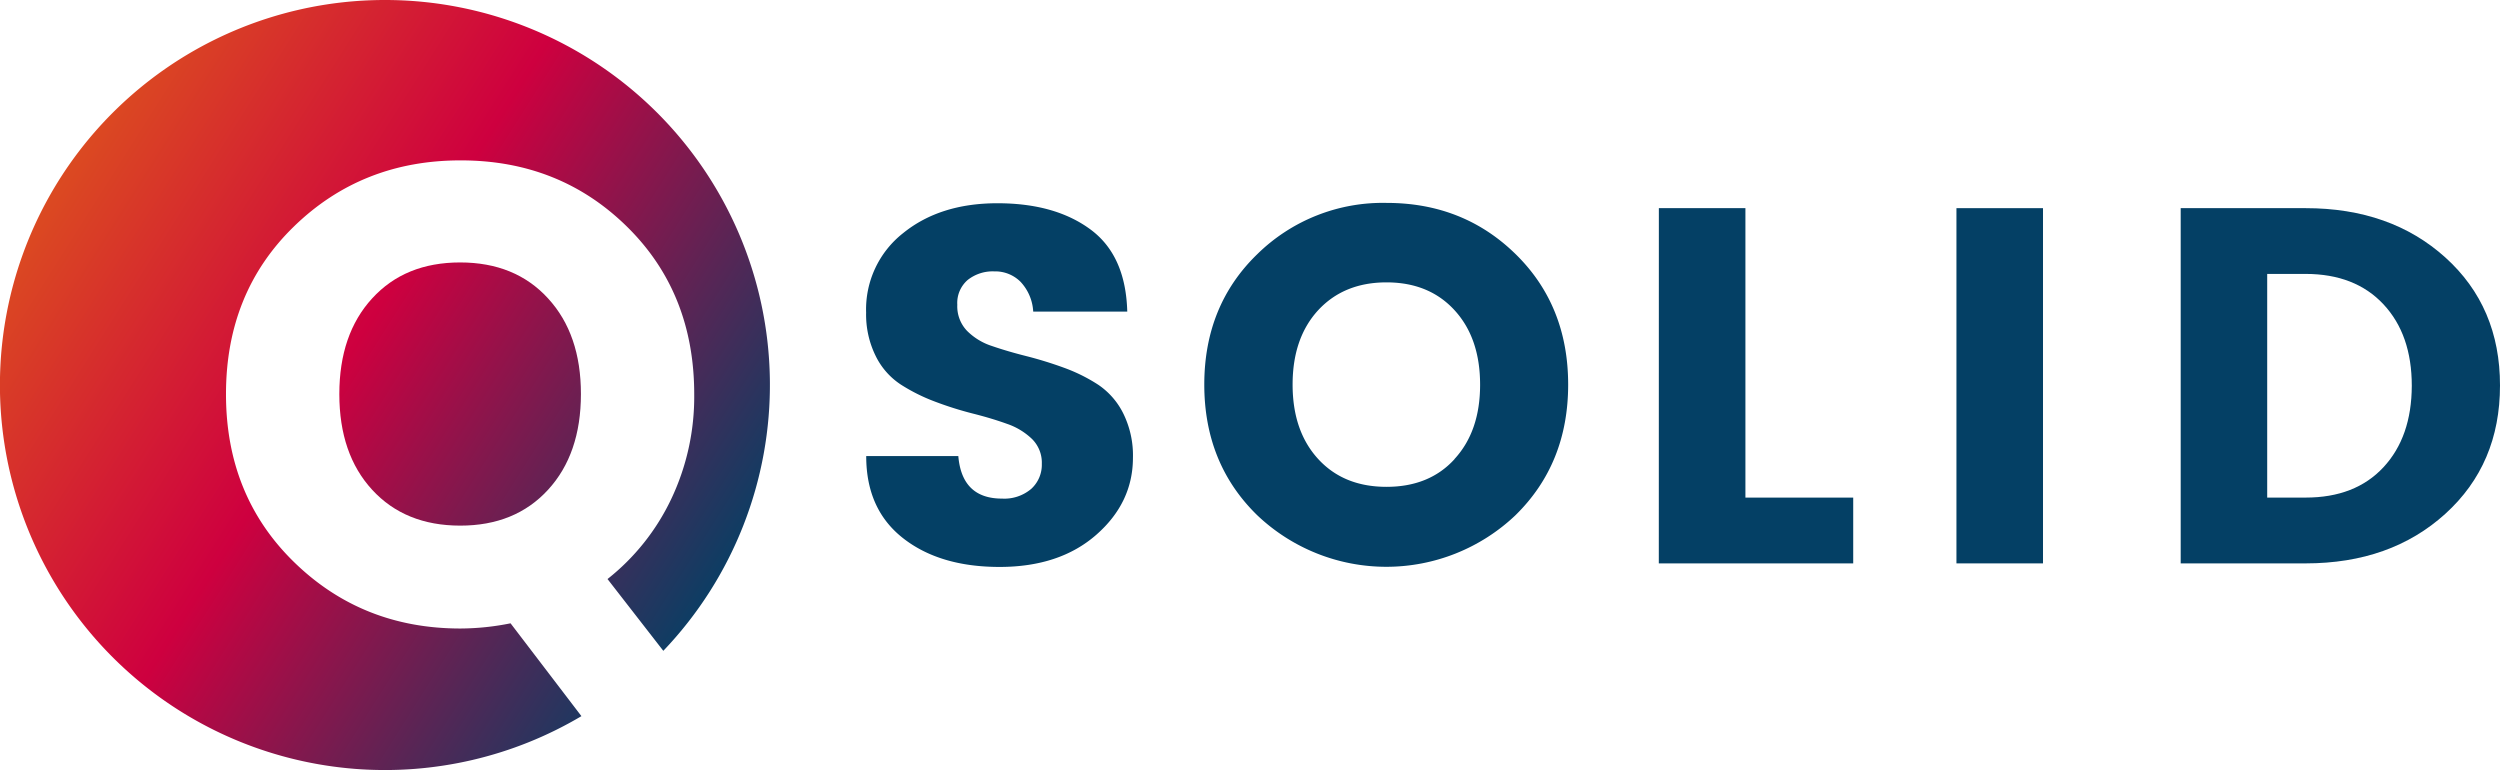 <svg xmlns="http://www.w3.org/2000/svg" xmlns:xlink="http://www.w3.org/1999/xlink" viewBox="0 0 514.39 158.43"><defs><style>.cls-1{fill:url(#Neues_Verlaufsfeld_2);}.cls-2{fill:url(#Neues_Verlaufsfeld_2-2);}.cls-3{fill:#044065;}</style><linearGradient id="Neues_Verlaufsfeld_2" x1="7.64" y1="26.02" x2="153.2" y2="118.12" gradientUnits="userSpaceOnUse"><stop offset="0" stop-color="#dd541d"/><stop offset="0.46" stop-color="#ce003f"/><stop offset="1" stop-color="#044065"/></linearGradient><linearGradient id="Neues_Verlaufsfeld_2-2" x1="4.06" y1="31.67" x2="149.63" y2="123.77" xlink:href="#Neues_Verlaufsfeld_2"/></defs><g id="Ebene_2" data-name="Ebene 2"><g id="Ebene_1-2" data-name="Ebene 1"><path class="cls-1" d="M76.58,61.39q-6.76,7.36-6.76,19.7t6.76,19.69q6.77,7.36,18.09,7.37t18.09-7.37q6.76-7.36,6.77-19.69t-6.77-19.7Q106,54,94.67,54T76.58,61.39Z"/><path class="cls-2" d="M79.22,0a79.22,79.22,0,1,0,40.41,147.35l-14.58-19.1a52.89,52.89,0,0,1-10.31,1.07q-20.23,0-34.24-13.67t-14-34.56q0-20.91,14-34.51T94.81,33q20.3,0,34.16,13.6t13.87,34.51a49.06,49.06,0,0,1-4.76,21.63A46.19,46.19,0,0,1,125,119.14l11.48,14.77A79.2,79.2,0,0,0,79.22,0Z"/><path class="cls-3" d="M204.57,55.84a8.28,8.28,0,0,0-5.47,1.77,6.25,6.25,0,0,0-2.13,5.1,7.29,7.29,0,0,0,2,5.36,12.78,12.78,0,0,0,5.15,3.13q3.18,1.1,7.08,2.08a79.63,79.63,0,0,1,7.76,2.4,34.37,34.37,0,0,1,7,3.48,15.33,15.33,0,0,1,5.15,5.89,19.48,19.48,0,0,1,2,9.11q0,9.27-7.55,15.88t-19.89,6.61q-12.33,0-19.89-5.94t-7.55-16.87h18.95q.74,8.76,9,8.75a8.55,8.55,0,0,0,6-2,6.7,6.7,0,0,0,2.18-5.15,6.86,6.86,0,0,0-2-5.1,13.85,13.85,0,0,0-5.16-3.13q-3.16-1.14-7.08-2.13a71.64,71.64,0,0,1-7.75-2.45,37.16,37.16,0,0,1-7-3.49,14.8,14.8,0,0,1-5.16-5.83,19.23,19.23,0,0,1-2-9,19.94,19.94,0,0,1,7.61-16.34q7.59-6.15,19.41-6.15t19.11,5.37q7.29,5.35,7.6,16.92H212.59A9.72,9.72,0,0,0,210,58,7.36,7.36,0,0,0,204.57,55.84Z"/><path class="cls-3" d="M258.67,106q-10.88-10.62-10.88-26.87t10.88-26.81a36.84,36.84,0,0,1,26.66-10.57q15.78,0,26.55,10.57t10.78,26.81q0,16.25-10.83,26.87a38.57,38.57,0,0,1-53.16,0Zm40.61-11.56q5.27-5.73,5.26-15.31t-5.26-15.3q-5.25-5.73-14-5.73t-14.06,5.73q-5.26,5.73-5.26,15.3t5.26,15.31q5.25,5.73,14.06,5.73T299.28,94.47Z"/><path class="cls-3" d="M341.32,42.83h17.81v59.55h22.18v13.54h-40Z"/><path class="cls-3" d="M402.55,115.92V42.83h17.81v73.09Z"/><path class="cls-3" d="M474.41,42.83q17.49,0,28.74,10.15t11.24,26.34q0,16.19-11.24,26.39t-28.74,10.21H448.69V42.83Zm-7.92,59.55h7.92q10.2,0,16-6.24t5.83-16.77q0-10.52-5.83-16.76t-16-6.25h-7.92Z"/></g></g></svg>